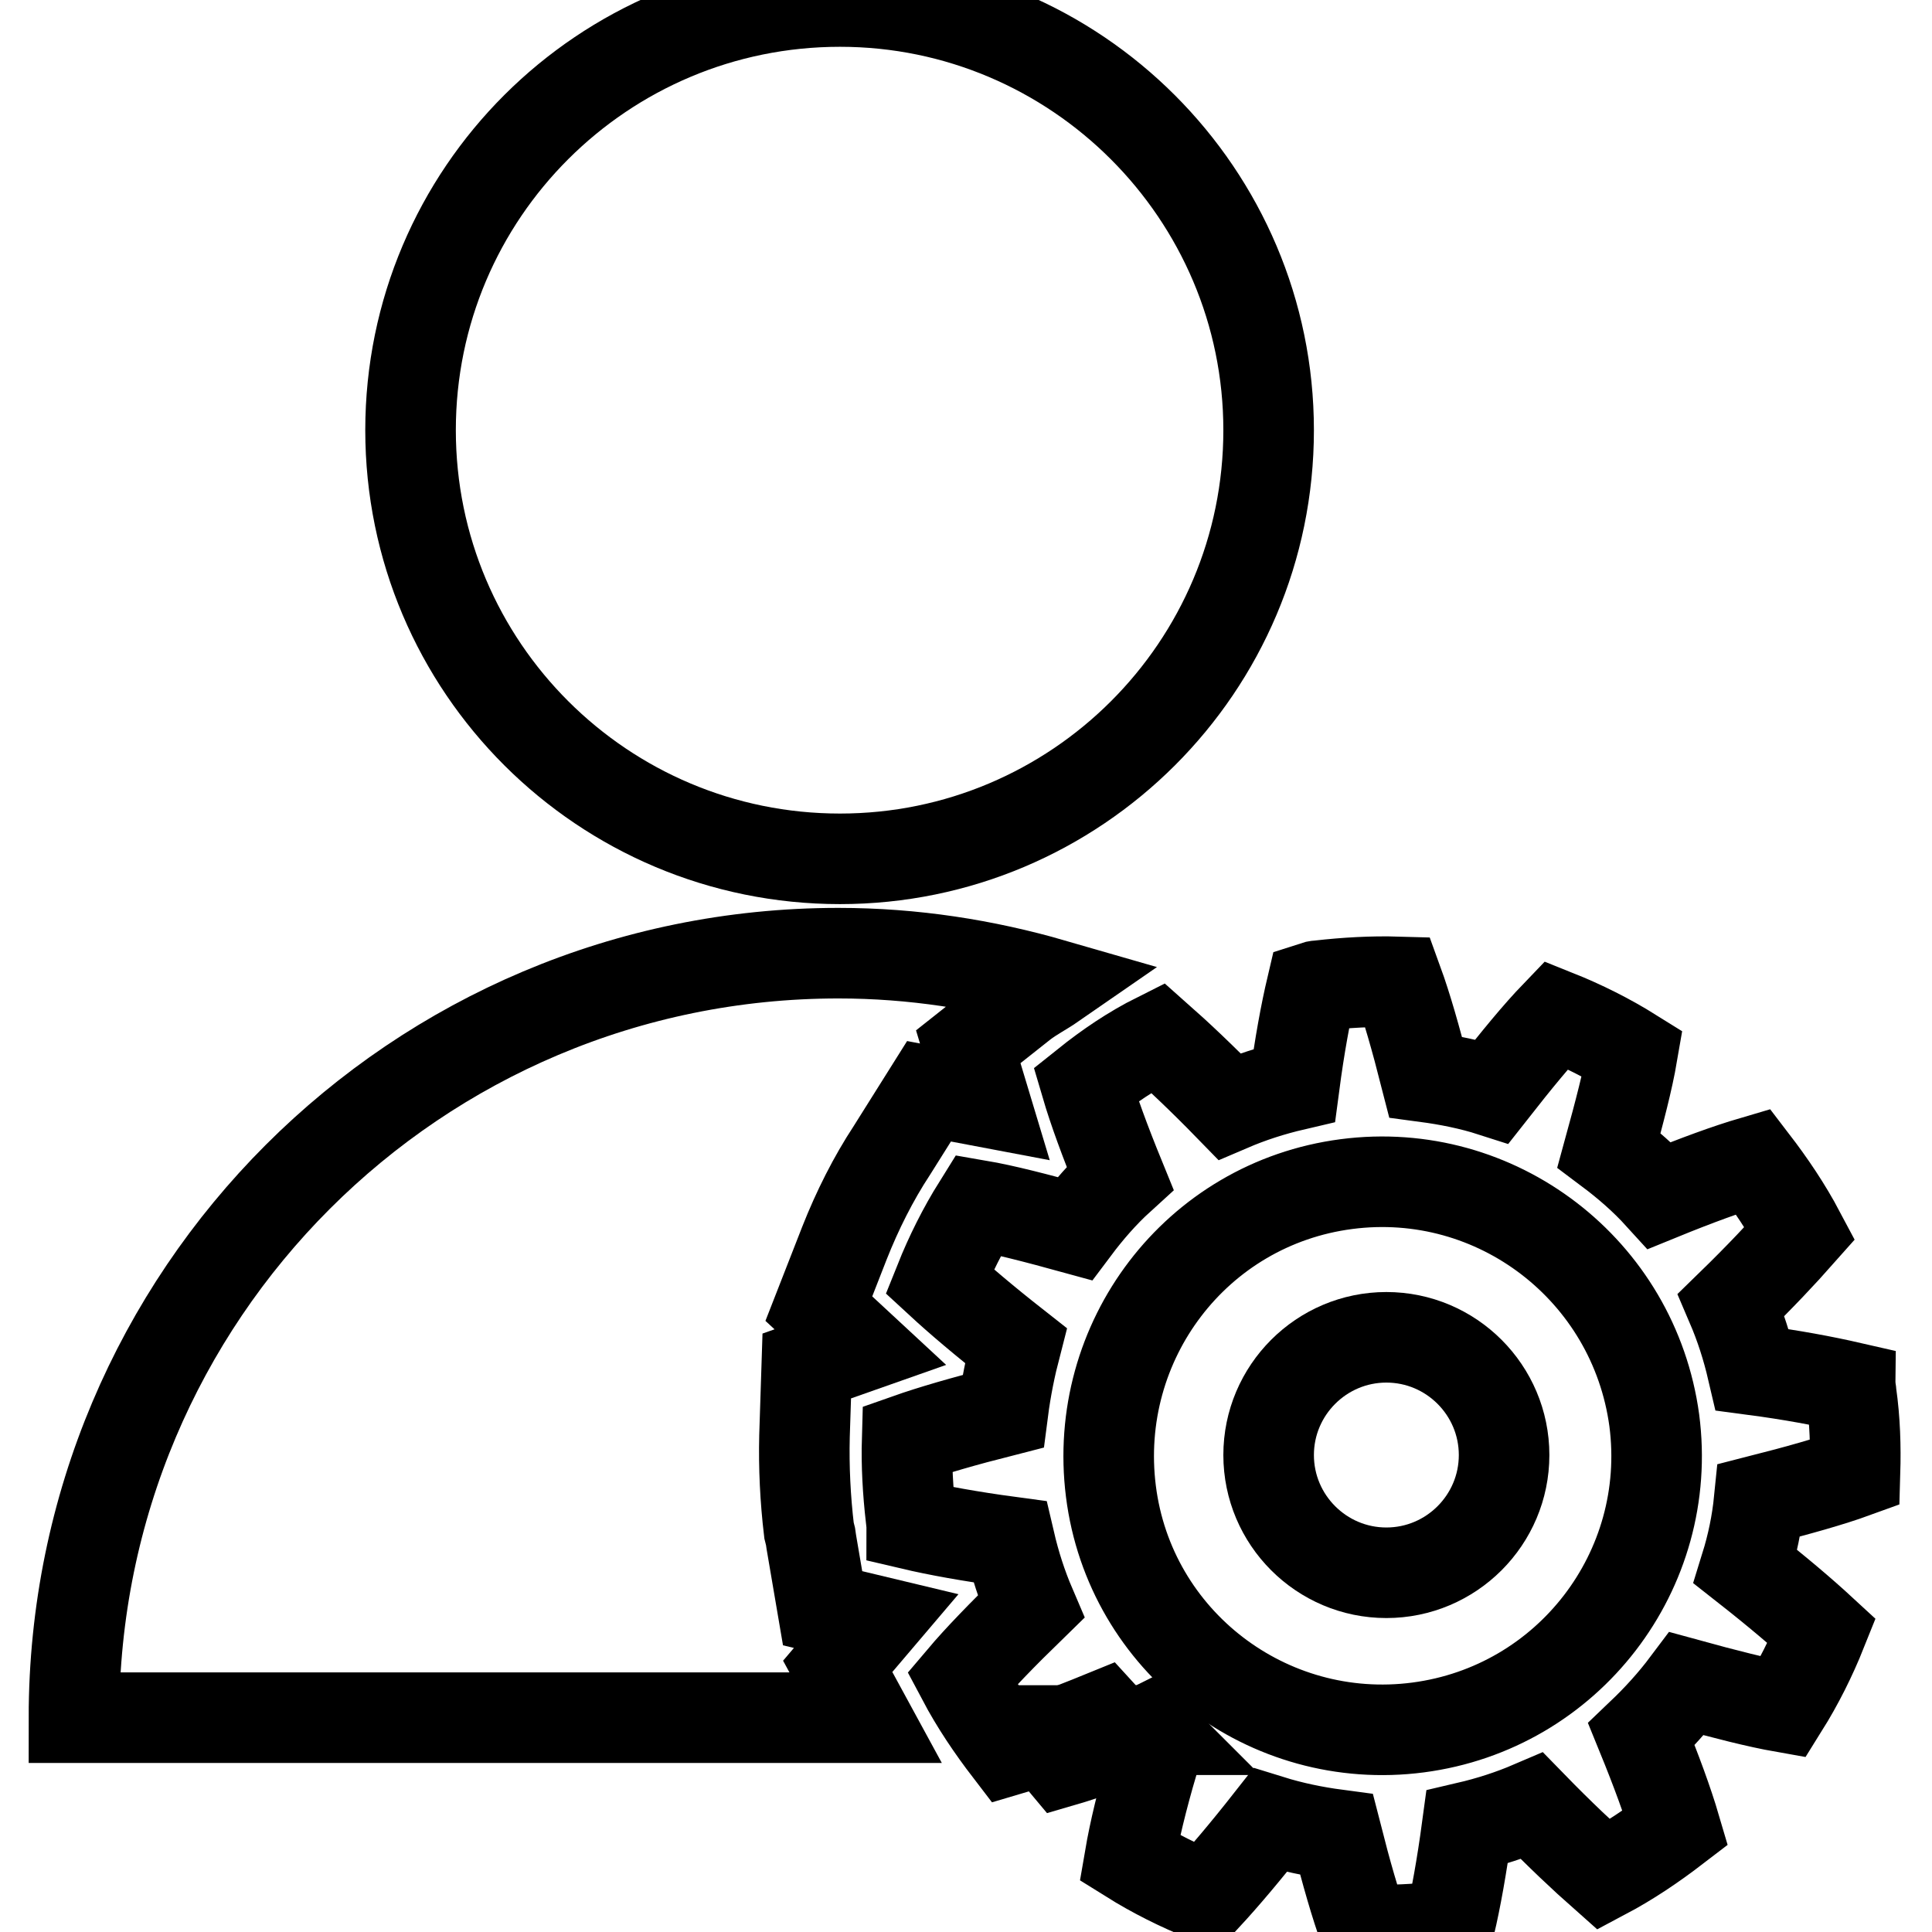 <?xml version="1.0" encoding="utf-8"?>
<!-- Svg Vector Icons : http://www.onlinewebfonts.com/icon -->
<!DOCTYPE svg PUBLIC "-//W3C//DTD SVG 1.1//EN" "http://www.w3.org/Graphics/SVG/1.1/DTD/svg11.dtd">
<svg version="1.1" xmlns="http://www.w3.org/2000/svg" xmlns:xlink="http://www.w3.org/1999/xlink" x="0px" y="0px" viewBox="0 0 256 256" enable-background="new 0 0 256 256" xml:space="preserve">
<g><g><path stroke-width="12" fill-opacity="0" stroke="#000000"  d="M140.8,233.4c3.1-0.9,6.9-2.3,11.4-4.1h-14.1C139,230.6,139.7,232.1,140.8,233.4z"/><path stroke-width="12" fill-opacity="0" stroke="#000000"  d="M111.3,113.8c31.3,0,56.8-25.4,56.8-56.8c0-31.3-25.5-56.8-56.8-56.8C79.9,0.2,54.4,25.6,54.4,57C54.4,88.4,79.9,113.8,111.3,113.8z"/><path stroke-width="12" fill-opacity="0" stroke="#000000"  d="M116.1,214.8l-7.1-1.7l-1.5-8.8l-0.1-0.7l-0.1-0.4l-0.1-0.4c-0.5-4.2-0.7-8.4-0.6-12.5l0.3-9.3l7.1-2.5l-5.5-5.1l3.4-8.7c1.7-4.3,3.8-8.5,6.3-12.3l4.9-7.8l7.4,1.4l-2.2-7.3l7.2-5.7c1.3-1,2.7-1.7,4-2.6c-9-2.6-18.5-4.1-28.4-4.1c-56,0-101.3,45.3-101.3,101.3h104.9l-3.7-6.8L116.1,214.8z"/><path stroke-width="12" fill-opacity="0" stroke="#000000"  d="M152.2,229.2h0.3l-0.1-0.1L152.2,229.2z"/><path stroke-width="12" fill-opacity="0" stroke="#000000"  d="M132.9,187c-5.1,1.3-9.3,2.5-12.7,3.7c-0.1,3.4,0.1,6.9,0.5,10.4c0.1,0.3,0.1,0.6,0.1,0.9c3.4,0.8,7.8,1.6,13,2.3c0.7,3,1.6,5.8,2.8,8.6c-3.8,3.7-6.9,6.9-9.1,9.5c1.8,3.4,3.9,6.5,6.2,9.5c3.4-1,7.5-2.5,12.4-4.5c2,2.2,4.3,4.2,6.7,6c-1.5,5.1-2.5,9.3-3.1,12.8c3.2,2,6.6,3.7,10.1,5.1c2.4-2.6,5.2-5.9,8.5-10.1c2.9,0.9,5.8,1.5,8.8,1.9c1.3,5.1,2.5,9.3,3.7,12.6c3.4,0.1,6.9,0,10.4-0.5c0.3-0.1,0.6-0.1,0.9-0.1c0.8-3.4,1.6-7.8,2.3-13c3-0.7,5.8-1.6,8.6-2.8c3.7,3.8,6.9,6.8,9.5,9.1c3.4-1.8,6.5-3.9,9.5-6.2c-1-3.4-2.5-7.5-4.5-12.4c2.2-2.1,4.2-4.3,6-6.7c5.1,1.4,9.4,2.5,12.8,3.1c2-3.2,3.7-6.6,5.1-10.1c-2.6-2.4-5.9-5.2-10.1-8.5c0.9-2.9,1.5-5.8,1.8-8.8c5.1-1.3,9.4-2.5,12.7-3.7c0.1-3.4,0-6.9-0.5-10.4c0-0.3-0.1-0.6-0.1-0.9c-3.5-0.8-7.7-1.6-13-2.3c-0.7-3-1.6-5.8-2.8-8.6c3.8-3.7,6.8-6.9,9.1-9.5c-1.8-3.4-3.9-6.5-6.2-9.5c-3.4,1-7.5,2.5-12.4,4.5c-2-2.2-4.3-4.2-6.7-6c1.4-5.1,2.5-9.3,3.1-12.8c-3.2-2-6.6-3.7-10.1-5.1c-2.5,2.6-5.2,5.9-8.5,10.1c-2.8-0.9-5.8-1.5-8.8-1.9c-1.3-5.1-2.5-9.3-3.7-12.6c-3.4-0.1-6.9,0.1-10.4,0.5c-0.3,0-0.7,0.1-1,0.2c-0.8,3.4-1.6,7.7-2.3,13c-3,0.7-5.8,1.6-8.6,2.8c-3.7-3.8-6.9-6.8-9.5-9.1c-3.4,1.7-6.5,3.8-9.5,6.2c1,3.4,2.5,7.5,4.5,12.4c-2.2,2-4.2,4.3-6,6.7c-5.1-1.4-9.3-2.5-12.8-3.1c-2,3.2-3.7,6.6-5.1,10.1c2.6,2.4,5.9,5.2,10.1,8.5C133.9,181,133.3,183.9,132.9,187z M178.4,156.9c19.9-2.6,38.1,11.4,40.8,31.3c2.6,19.9-11.4,38.1-31.3,40.7c-19.9,2.6-38.2-11.4-40.7-31.3S158.5,159.5,178.4,156.9z"/><path stroke-width="12" fill-opacity="0" stroke="#000000"  d="M168.1,192.8c0,8.6,7,15.6,15.6,15.6c8.6,0,15.6-7,15.6-15.6c0-8.6-7-15.6-15.6-15.6C175.1,177.2,168.1,184.2,168.1,192.8z"/></g></g>
</svg>